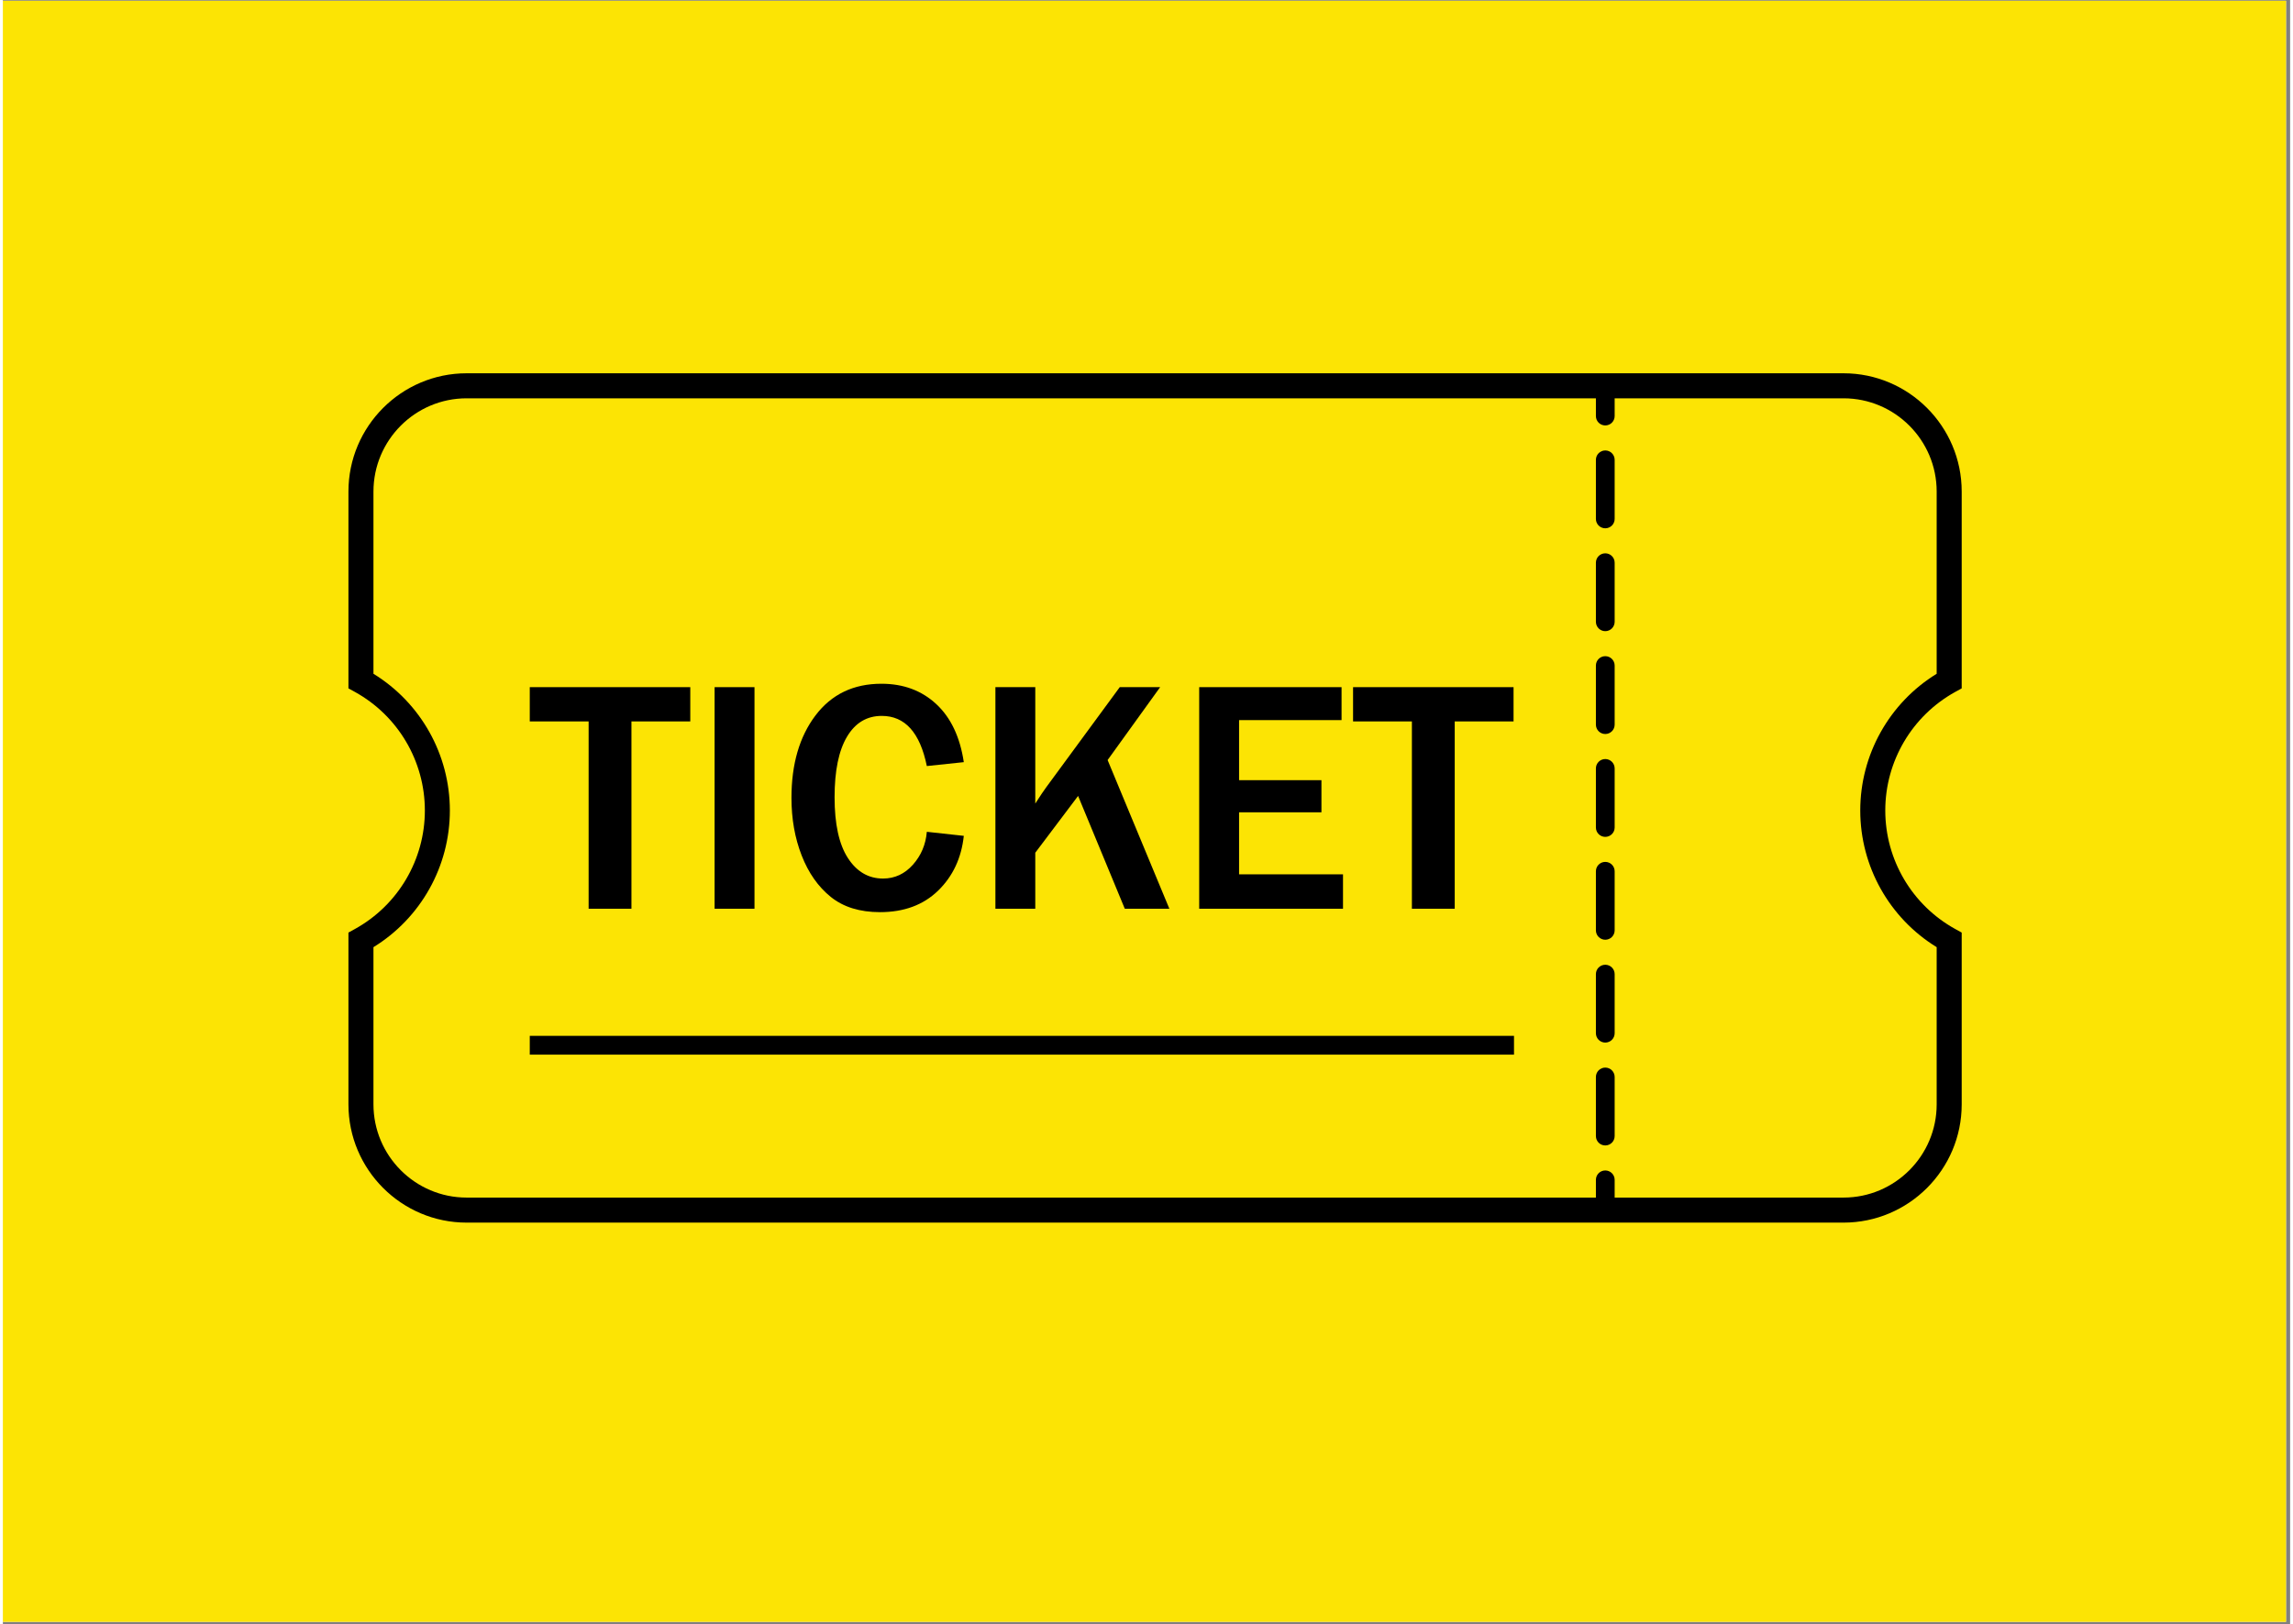 <svg xmlns="http://www.w3.org/2000/svg" xmlns:xlink="http://www.w3.org/1999/xlink" width="559" zoomAndPan="magnify" viewBox="0 0 419.25 297.75" height="396" preserveAspectRatio="xMidYMid meet" version="1.0"><rect x="0" y="0" width="419.25" height="297.75" fill="#808080" stroke="none"/><defs><clipPath id="e7cbf3d1ed"><path d="M 0 0.141 L 418.5 0.141 L 418.5 297.359 L 0 297.359 Z M 0 0.141 " clip-rule="nonzero"/></clipPath><clipPath id="476df92137"><path d="M 63.34 68.438 L 359.051 68.438 L 359.051 224.156 L 63.34 224.156 Z M 63.34 68.438 " clip-rule="nonzero"/></clipPath></defs><g clip-path="url(#e7cbf3d1ed)"><path fill="#ffffff" d="M 0 0.141 L 418.5 0.141 L 418.5 297.359 L 0 297.359 Z M 0 0.141 " fill-opacity="1" fill-rule="nonzero"/><path fill="#fce404" d="M 0 0.141 L 418.5 0.141 L 418.5 297.359 L 0 297.359 Z M 0 0.141 " fill-opacity="1" fill-rule="nonzero"/></g><g clip-path="url(#476df92137)"><path fill="#000000" d="M 340.457 148.594 C 340.457 158.844 345.789 168.32 354.465 173.656 L 354.465 202.469 C 354.465 211.895 346.805 219.566 337.391 219.566 L 295.438 219.566 L 295.438 216.316 C 295.438 215.363 294.668 214.594 293.719 214.594 C 292.77 214.594 292 215.363 292 216.316 L 292 219.566 L 85 219.566 C 75.586 219.566 67.926 211.895 67.926 202.469 L 67.926 173.656 C 76.602 168.32 81.93 158.844 81.93 148.594 C 81.93 138.344 76.602 128.863 67.926 123.531 L 67.926 90.125 C 67.926 80.699 75.586 73.027 85 73.027 L 292 73.027 L 292 76.281 C 292 77.23 292.77 78 293.719 78 C 294.668 78 295.438 77.23 295.438 76.281 L 295.438 73.027 L 337.391 73.027 C 346.805 73.027 354.465 80.699 354.465 90.125 L 354.465 123.531 C 345.789 128.863 340.457 138.344 340.457 148.594 Z M 357.863 126.859 L 359.051 126.207 L 359.051 90.125 C 359.051 78.168 349.332 68.438 337.391 68.438 L 85 68.438 C 73.059 68.438 63.34 78.168 63.34 90.125 L 63.34 126.207 L 64.527 126.859 C 72.434 131.23 77.348 139.555 77.348 148.594 C 77.348 157.629 72.434 165.957 64.527 170.324 L 63.34 170.98 L 63.34 202.469 C 63.34 214.43 73.059 224.156 85 224.156 L 337.391 224.156 C 349.332 224.156 359.051 214.43 359.051 202.469 L 359.051 170.98 L 357.863 170.324 C 349.957 165.957 345.043 157.629 345.043 148.594 C 345.043 139.555 349.957 131.23 357.863 126.859 " fill-opacity="1" fill-rule="nonzero"/></g><path fill="#000000" d="M 293.719 176.879 C 292.77 176.879 292 177.648 292 178.598 L 292 189.43 C 292 190.379 292.77 191.148 293.719 191.148 C 294.668 191.148 295.438 190.379 295.438 189.43 L 295.438 178.598 C 295.438 177.648 294.668 176.879 293.719 176.879 " fill-opacity="1" fill-rule="nonzero"/><path fill="#000000" d="M 293.719 158.02 C 292.77 158.02 292 158.789 292 159.742 L 292 170.57 C 292 171.52 292.77 172.293 293.719 172.293 C 294.668 172.293 295.438 171.52 295.438 170.57 L 295.438 159.742 C 295.438 158.789 294.668 158.02 293.719 158.02 " fill-opacity="1" fill-rule="nonzero"/><path fill="#000000" d="M 293.719 195.734 C 292.77 195.734 292 196.504 292 197.457 L 292 208.285 C 292 209.238 292.77 210.008 293.719 210.008 C 294.668 210.008 295.438 209.238 295.438 208.285 L 295.438 197.457 C 295.438 196.504 294.668 195.734 293.719 195.734 " fill-opacity="1" fill-rule="nonzero"/><path fill="#000000" d="M 293.719 101.445 C 292.77 101.445 292 102.215 292 103.168 L 292 113.996 C 292 114.945 292.77 115.719 293.719 115.719 C 294.668 115.719 295.438 114.945 295.438 113.996 L 295.438 103.168 C 295.438 102.215 294.668 101.445 293.719 101.445 " fill-opacity="1" fill-rule="nonzero"/><path fill="#000000" d="M 293.719 82.586 C 292.77 82.586 292 83.359 292 84.309 L 292 95.141 C 292 96.09 292.77 96.859 293.719 96.859 C 294.668 96.859 295.438 96.09 295.438 95.141 L 295.438 84.309 C 295.438 83.359 294.668 82.586 293.719 82.586 " fill-opacity="1" fill-rule="nonzero"/><path fill="#000000" d="M 293.719 120.305 C 292.77 120.305 292 121.074 292 122.023 L 292 132.855 C 292 133.805 292.77 134.574 293.719 134.574 C 294.668 134.574 295.438 133.805 295.438 132.855 L 295.438 122.023 C 295.438 121.074 294.668 120.305 293.719 120.305 " fill-opacity="1" fill-rule="nonzero"/><path fill="#000000" d="M 293.719 139.164 C 292.77 139.164 292 139.934 292 140.883 L 292 151.711 C 292 152.664 292.77 153.434 293.719 153.434 C 294.668 153.434 295.438 152.664 295.438 151.711 L 295.438 140.883 C 295.438 139.934 294.668 139.164 293.719 139.164 " fill-opacity="1" fill-rule="nonzero"/><path fill="#000000" d="M 96.578 193.359 L 276.988 193.359 L 276.988 189.914 L 96.578 189.914 L 96.578 193.359 " fill-opacity="1" fill-rule="nonzero"/><path fill="#000000" d="M 107.367 166.609 L 115.215 166.609 L 115.215 132.266 L 126 132.266 L 126 125.984 L 96.578 125.984 L 96.578 132.266 L 107.367 132.266 L 107.367 166.609 " fill-opacity="1" fill-rule="nonzero"/><path fill="#000000" d="M 137.77 125.984 L 130.457 125.984 L 130.457 166.609 L 137.77 166.609 L 137.77 125.984 " fill-opacity="1" fill-rule="nonzero"/><path fill="#000000" d="M 151.75 164.438 C 154.059 166.301 157.066 167.234 160.77 167.234 C 165.168 167.234 168.719 165.922 171.426 163.293 C 174.129 160.664 175.699 157.312 176.137 153.246 L 169.359 152.504 C 169.16 154.844 168.309 156.855 166.805 158.543 C 165.297 160.23 163.477 161.074 161.336 161.074 C 158.66 161.074 156.512 159.82 154.887 157.309 C 153.262 154.801 152.449 151.086 152.449 146.164 C 152.449 141.324 153.207 137.625 154.723 135.078 C 156.238 132.527 158.363 131.254 161.098 131.254 C 165.355 131.254 168.109 134.316 169.359 140.449 L 176.137 139.734 C 175.441 135.113 173.758 131.562 171.082 129.082 C 168.41 126.602 165.059 125.359 161.039 125.359 C 155.906 125.359 151.875 127.301 148.941 131.18 C 146.012 135.059 144.547 140.09 144.547 146.281 C 144.547 150.133 145.168 153.652 146.418 156.848 C 147.664 160.043 149.441 162.574 151.75 164.438 " fill-opacity="1" fill-rule="nonzero"/><path fill="#000000" d="M 189.238 156.34 L 197.086 145.926 L 205.645 166.609 L 213.816 166.609 L 202.496 139.348 L 212.125 125.984 L 204.723 125.984 L 191.262 144.316 C 190.844 144.875 190.172 145.875 189.238 147.324 L 189.238 125.984 L 181.93 125.984 L 181.93 166.609 L 189.238 166.609 L 189.238 156.34 " fill-opacity="1" fill-rule="nonzero"/><path fill="#000000" d="M 245.645 160.301 L 226.594 160.301 L 226.594 148.93 L 241.691 148.93 L 241.691 143.039 L 226.594 143.039 L 226.594 132.027 L 245.379 132.027 L 245.379 125.984 L 219.285 125.984 L 219.285 166.609 L 245.645 166.609 L 245.645 160.301 " fill-opacity="1" fill-rule="nonzero"/><path fill="#000000" d="M 258.273 166.609 L 266.121 166.609 L 266.121 132.266 L 276.906 132.266 L 276.906 125.984 L 247.488 125.984 L 247.488 132.266 L 258.273 132.266 L 258.273 166.609 " fill-opacity="1" fill-rule="nonzero"/></svg>